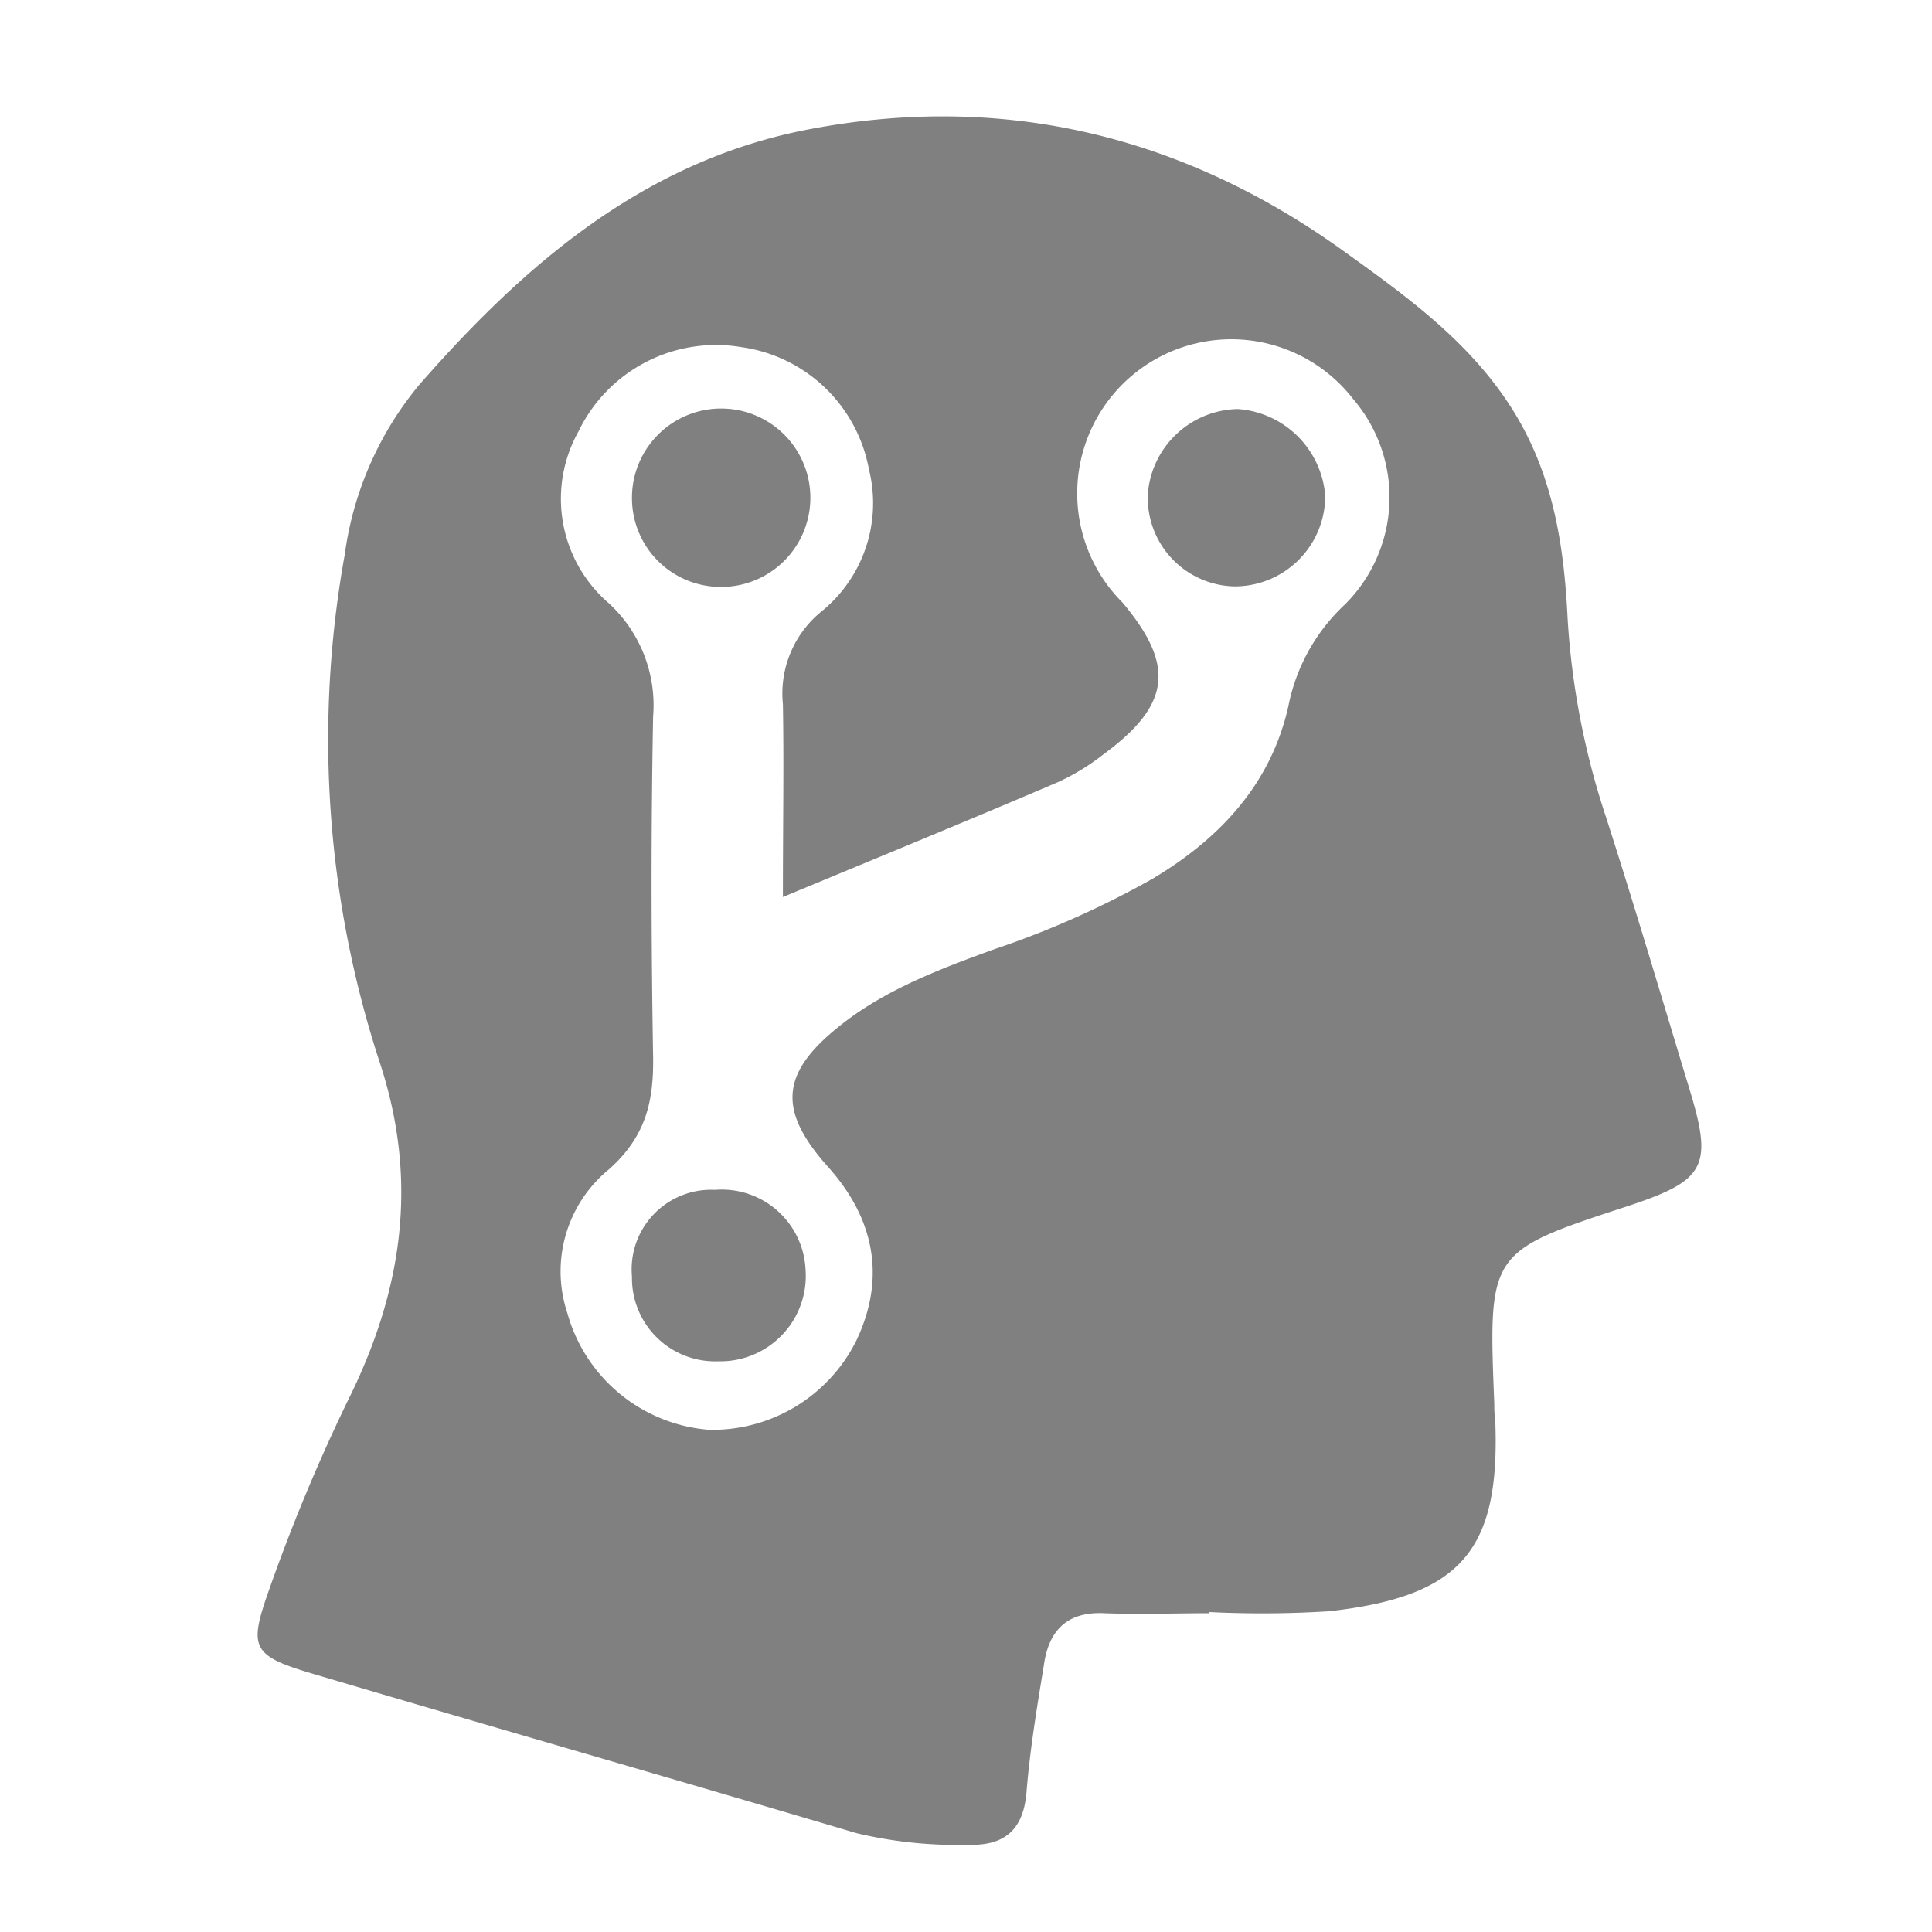 <svg id="Layer_1" data-name="Layer 1" xmlns="http://www.w3.org/2000/svg" viewBox="0 0 128 128"><defs><style>.cls-1{fill:gray;}</style></defs><path id="ML_SmartMapping" class="cls-1" d="M80.16,106.88c-2.33,0-4.66.09-7,0-2.51-.12-3.69,1.2-4,3.44-.46,2.79-.92,5.58-1.15,8.4-.2,2.51-1.46,3.58-3.86,3.5a28.56,28.56,0,0,1-7.41-.77c-12-3.56-24-7-35.92-10.53-4.13-1.22-4.37-1.7-3-5.57A120,120,0,0,1,23,92.89c3.62-7.24,4.81-14.57,2.12-22.62a68.8,68.8,0,0,1-2.28-33.52,22.26,22.26,0,0,1,4.94-11.26c7-8,14.92-14.84,25.8-16.92C66.5,6.1,78.4,9,89,16.62,93.38,19.77,97.91,23,100.72,28c2.29,4.08,2.92,8.51,3.14,13a51.47,51.47,0,0,0,2.55,13.16c1.93,6,3.72,12.07,5.56,18.12,1.51,5,1,5.93-4.07,7.61C98.6,82.93,98.6,82.93,99,93c0,.33,0,.66.06,1,.36,8.68-2.2,11.76-11,12.75a70.76,70.76,0,0,1-8,.05ZM51.87,59.43c0-4.82.07-8.8,0-12.77a7,7,0,0,1,2.52-6.12,9.24,9.24,0,0,0,3.18-9.44A10,10,0,0,0,49.13,23a10.11,10.11,0,0,0-10.79,5.56,9.13,9.13,0,0,0,2,11.41,9.19,9.19,0,0,1,2.93,7.51c-.14,7.49-.13,15,0,22.49.05,3-.48,5.31-2.9,7.48A8.74,8.74,0,0,0,37.59,87,10.6,10.6,0,0,0,47,94.73a10.67,10.67,0,0,0,9.72-5.88c1.94-4.06,1.31-8-1.85-11.53-3.33-3.72-3.2-6.2.75-9.34,3-2.41,6.65-3.78,10.25-5.09a60.76,60.76,0,0,0,10.49-4.67c4.46-2.66,7.84-6.27,9-11.44a12.51,12.51,0,0,1,3.73-6.72,10,10,0,0,0,.57-13.61A10.21,10.21,0,1,0,74.37,39.92c3.51,4.18,3.19,6.79-1.28,10.07a15,15,0,0,1-3,1.83C64.32,54.29,58.49,56.68,51.87,59.43ZM76.05,32.68a5.87,5.87,0,0,0,5.75,6.17,6,6,0,0,0,6-6A6.25,6.25,0,0,0,82,27.1,6.1,6.1,0,0,0,76.05,32.68ZM41.87,84.58a5.51,5.51,0,0,0,5.71,5.61,5.66,5.66,0,0,0,5.79-6.08,5.56,5.56,0,0,0-6-5.28A5.27,5.27,0,0,0,41.87,84.58Zm5.64-45.7a5.91,5.91,0,1,0-5.64-5.8A5.88,5.88,0,0,0,47.51,38.88Z"/></svg>